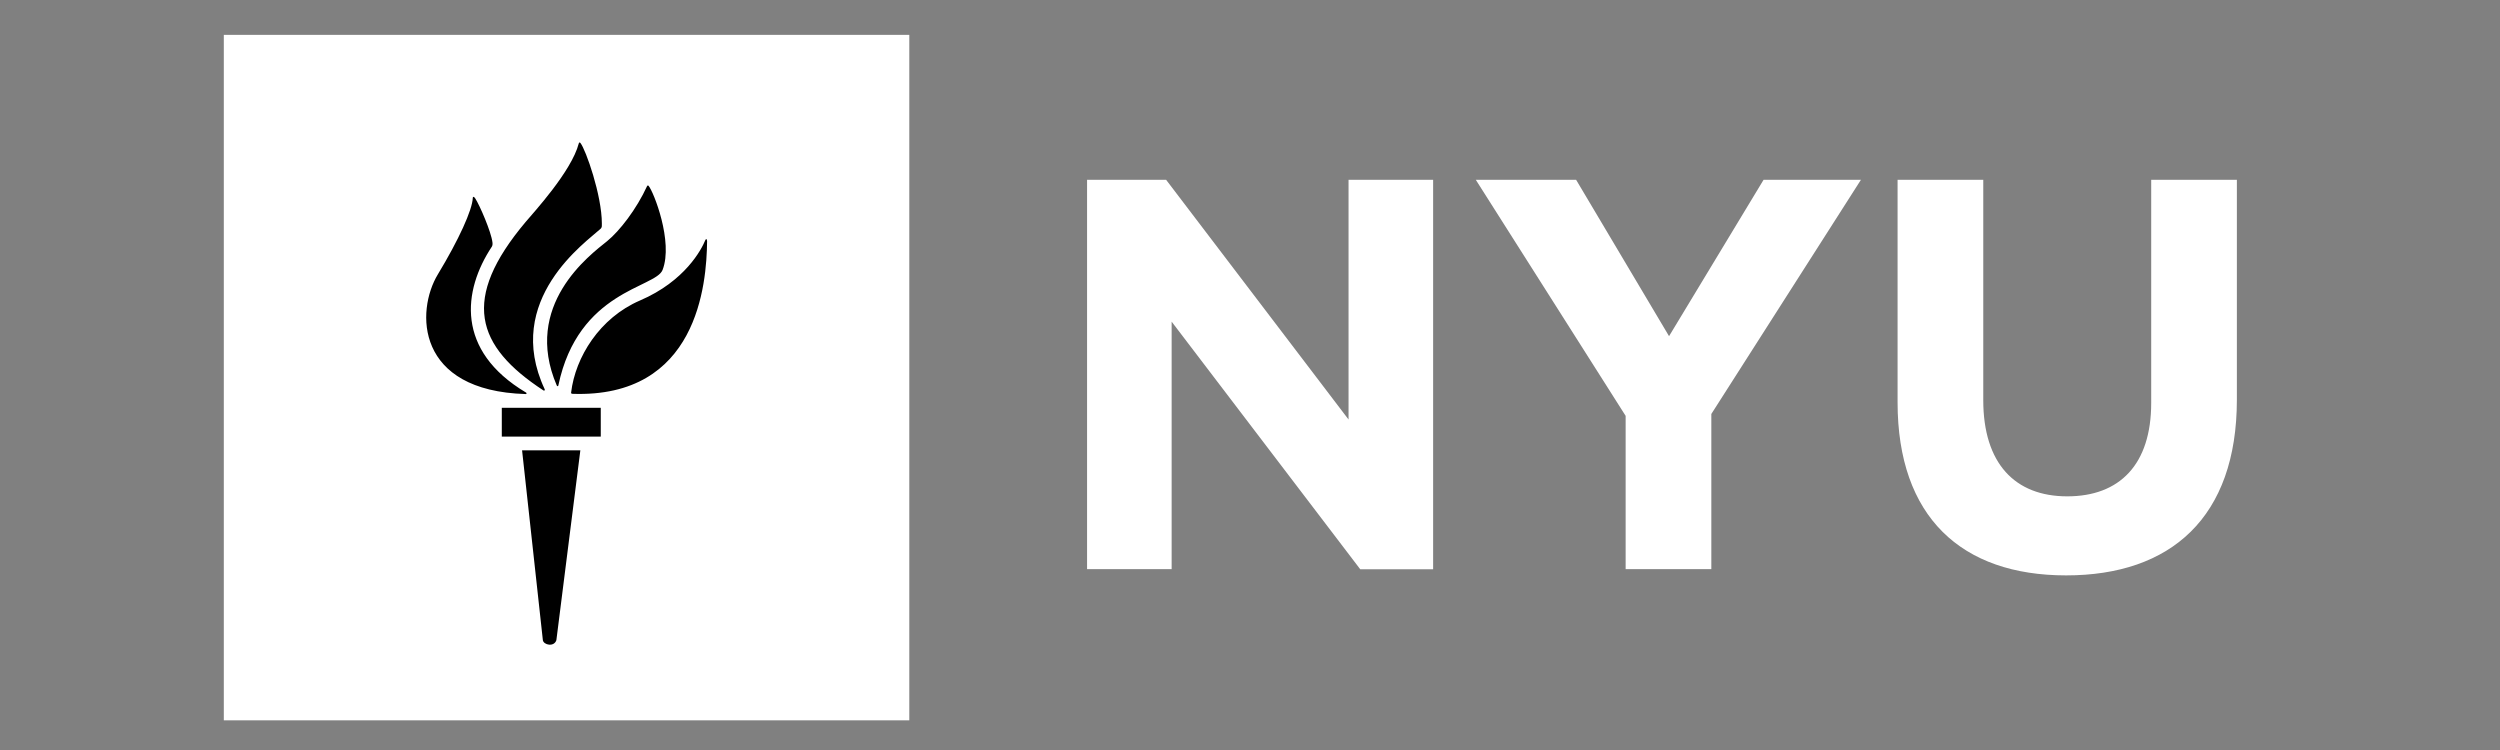 <svg width="160" height="48" viewBox="0 0 160 48" fill="none" xmlns="http://www.w3.org/2000/svg">
<rect x="0" y="0" width="160" height="48" fill="#808080" stroke="none"/>
<path d="M58.195 46.102H14.324V2.23H58.195V46.102ZM69.572 11.507H74.631L86.307 26.849V11.507H91.72V36.432H87.055L74.985 20.586V36.424H69.572V11.507ZM104.034 26.605L94.451 11.507H100.871L106.819 21.515L112.869 11.507H119.1L109.525 26.495V36.424H104.041V26.605H104.034ZM121.445 25.747V11.507H126.929V25.606C126.929 29.666 128.959 31.766 132.303 31.766C135.654 31.766 137.677 29.736 137.677 25.787V11.507H143.16V25.574C143.16 33.12 138.928 36.825 132.232 36.825C125.536 36.825 121.445 33.088 121.445 25.747Z" fill="white"/>
<path d="M34.743 40.971C34.79 41.278 35.459 41.428 35.608 40.971L37.142 28.823H33.413L34.743 40.971ZM38.449 27.942V26.101H32.115V27.942H38.449ZM36.623 25.204C44.648 25.495 45.223 18.178 45.254 15.44C45.254 15.283 45.175 15.267 45.136 15.377C44.9 15.951 43.854 17.989 40.958 19.232C38.378 20.342 36.82 22.86 36.552 25.118C36.537 25.165 36.584 25.204 36.623 25.204ZM35.734 24.669C37.009 18.579 41.965 18.43 42.406 17.273C43.098 15.472 41.832 12.269 41.509 11.892C41.478 11.852 41.43 11.876 41.415 11.907C40.738 13.387 39.652 14.787 38.858 15.432C37.733 16.337 33.429 19.531 35.632 24.669C35.663 24.74 35.726 24.724 35.734 24.669ZM34.861 24.913C32.17 19.169 37.552 15.464 38.425 14.653C38.551 14.543 38.511 14.441 38.519 14.307C38.519 12.498 37.489 9.579 37.15 9.154C37.103 9.091 37.056 9.114 37.04 9.185C36.576 10.971 34.129 13.623 33.641 14.205C29.487 19.138 30.439 22.143 34.774 24.984C34.829 25.023 34.892 24.984 34.861 24.913ZM33.657 25.118C29.157 22.435 29.613 18.603 31.478 15.786C31.517 15.723 31.533 15.629 31.517 15.511C31.438 14.842 30.706 13.143 30.408 12.686C30.329 12.568 30.258 12.576 30.258 12.663C30.235 13.426 29.361 15.346 28.024 17.557C26.599 19.909 26.599 25.015 33.649 25.22C33.704 25.22 33.728 25.149 33.657 25.118Z" fill="black"/>
</svg>
